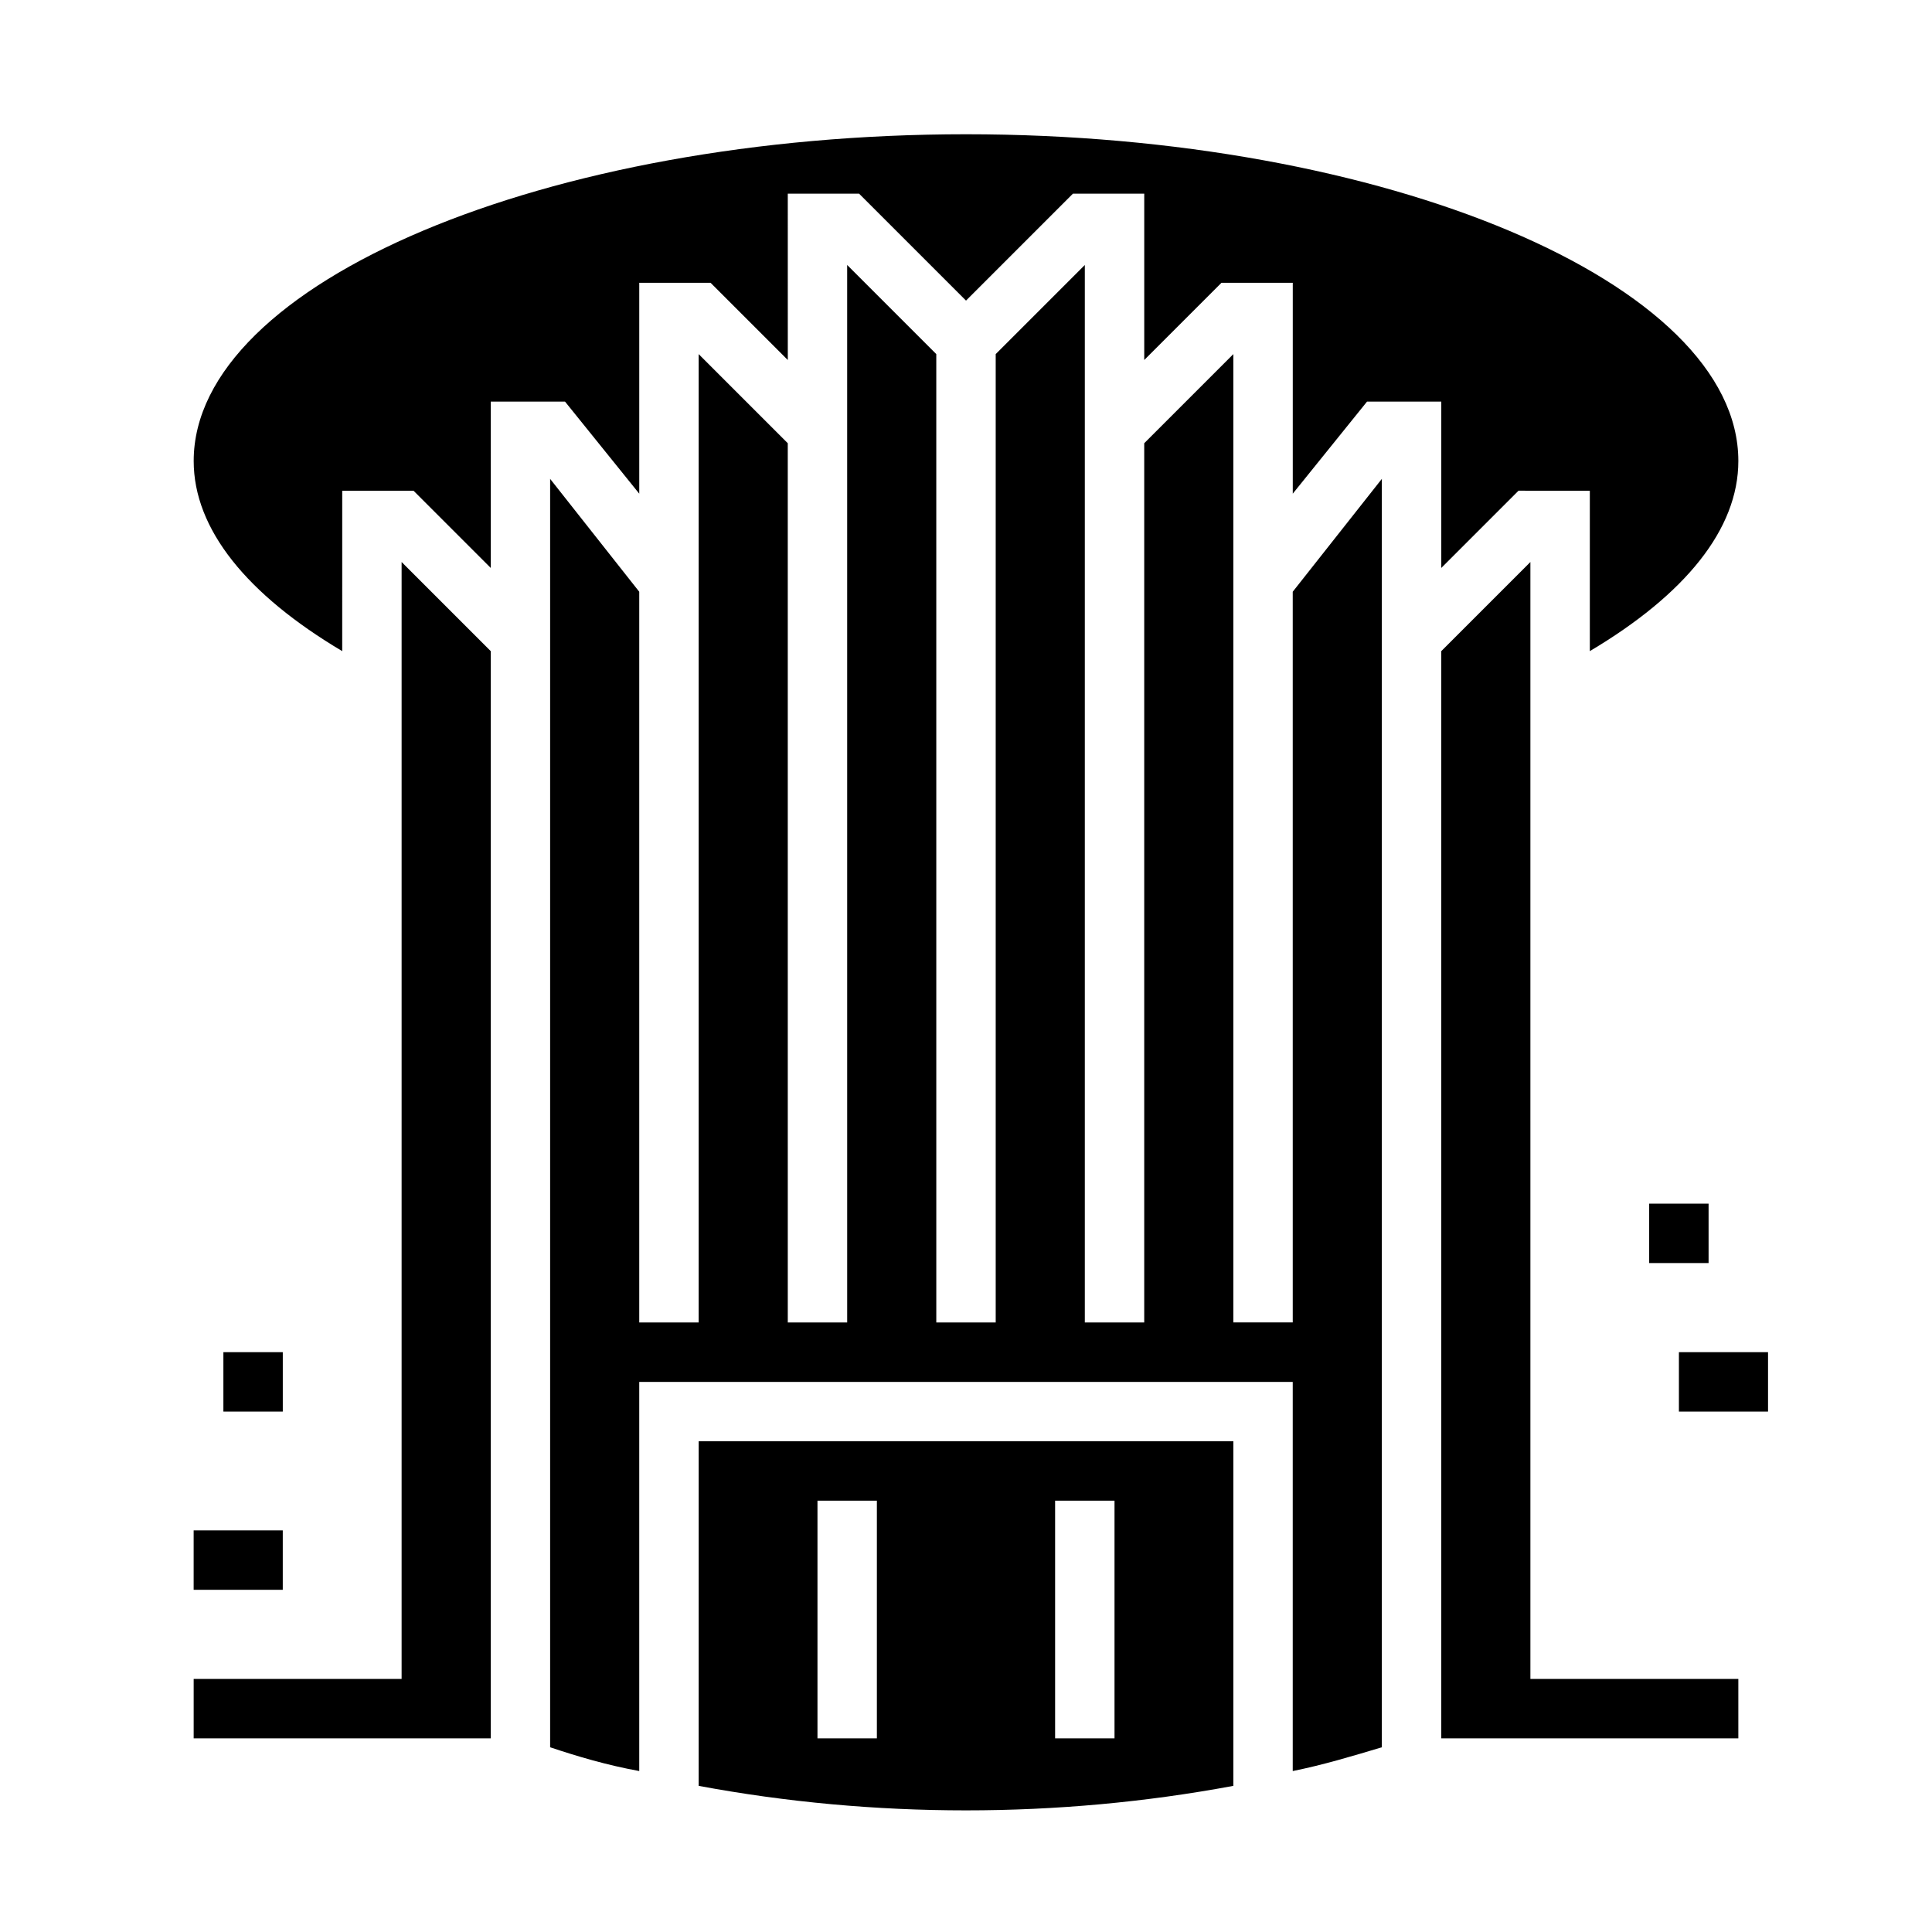 <?xml version="1.0" encoding="UTF-8"?>
<!-- Uploaded to: ICON Repo, www.svgrepo.com, Generator: ICON Repo Mixer Tools -->
<svg fill="#000000" width="800px" height="800px" version="1.1" viewBox="144 144 512 512" xmlns="http://www.w3.org/2000/svg">
 <g>
  <path d="m329.15 617.27c46.445 8.66 95.25 8.66 141.7 0l0.004-91.316h-141.7zm94.465-75.57h15.742v62.977h-15.742zm-62.977 0h15.742v62.977h-15.742z"/>
  <path d="m486.59 494.46h-15.742v-256.62l-23.617 23.617v233.01h-15.742v-280.24l-23.617 23.617v256.62h-15.742l-0.004-256.62-23.617-23.617 0.004 280.24h-15.742l-0.004-233.01-23.617-23.617v256.63h-15.742v-193.65l-23.617-29.914v336.14c7.086 2.363 14.957 4.723 23.617 6.297v-103.12h173.18v103.12c7.871-1.574 15.742-3.938 23.617-6.297v-336.14l-23.617 29.914z"/>
  <path d="m250.43 588.93h-55.105v15.746h78.723v-288.12l-23.617-23.617z"/>
  <path d="m549.57 292.94-23.617 23.617v288.12h78.723v-15.746h-55.105z"/>
  <path d="m313.41 274.83v-55.891h18.895l20.469 20.469-0.004-44.086h18.895l28.34 28.34 28.336-28.34h18.895v44.082l20.469-20.465h18.891v55.891l19.68-24.402h19.68v44.082l20.469-20.469 18.895 0.004v42.508c25.191-14.957 39.359-32.273 39.359-50.383 0-47.23-93.68-86.59-204.67-86.59-111 0-204.68 39.359-204.68 86.594 0 18.105 14.168 35.426 39.359 50.383l0.004-42.512h18.895l20.469 20.469-0.004-44.086h19.68z"/>
  <path d="m588.93 502.34h23.617v15.742h-23.617z"/>
  <path d="m195.32 549.57h23.617v15.742h-23.617z"/>
  <path d="m203.2 502.34h15.742v15.742h-15.742z"/>
  <path d="m581.05 462.98h15.742v15.742h-15.742z"/>
 </g>
</svg>